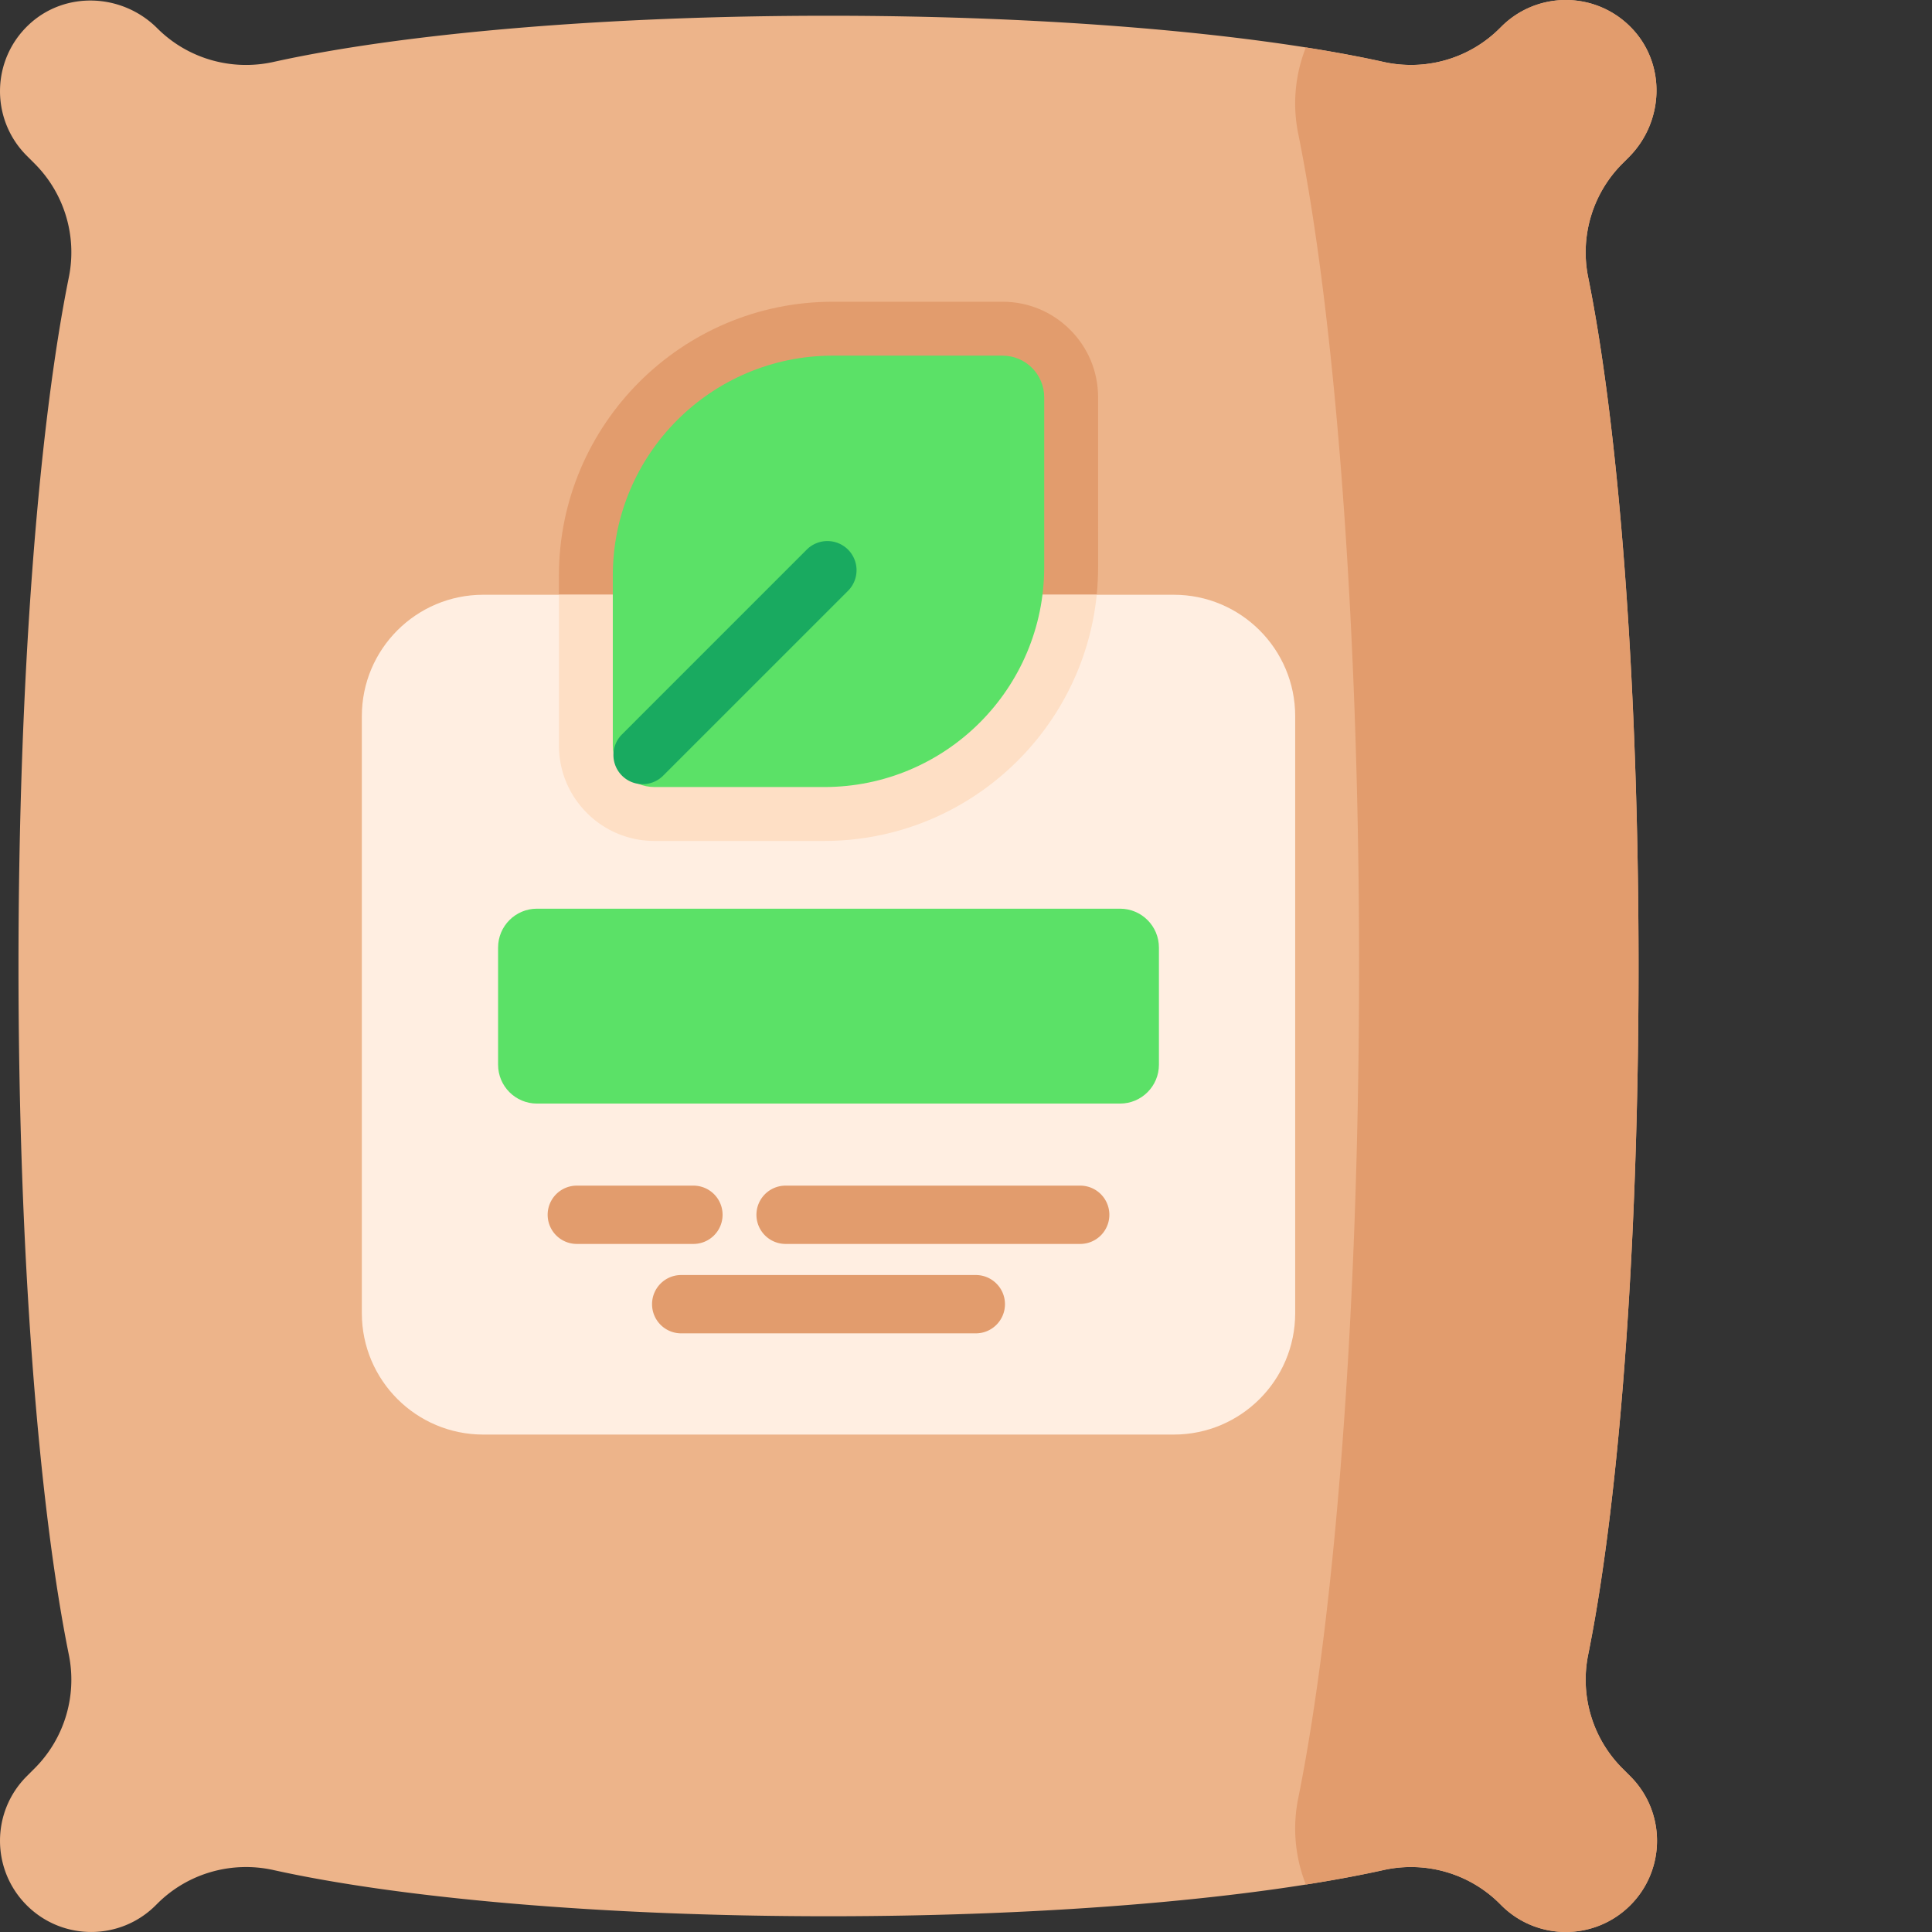 <?xml version="1.0" encoding="UTF-8"?> <svg xmlns="http://www.w3.org/2000/svg" xmlns:xlink="http://www.w3.org/1999/xlink" xmlns:svgjs="http://svgjs.com/svgjs" version="1.1" width="512" height="512" x="0" y="0" viewBox="0 0 512 512.002" style="enable-background:new 0 0 512 512" xml:space="preserve" class=""><rect x="0" y="0" width="512" height="512.002" fill="#333333" stroke="none"/><g><path fill="#EDB48A" d="M429.95 468.637a33.25 33.25 0 0 1-9.063-30.117C428.94 398.672 434.23 331.79 434.23 256s-5.289-142.672-13.343-182.523a33.253 33.253 0 0 1 9.062-30.118l1.688-1.683c9.27-9.27 9.957-24.371 1.023-33.961-9.379-10.07-25.152-10.281-34.797-.633l-.41.406c-8.055 8.055-19.66 11.39-30.781 8.926-33.578-7.434-86.973-12.242-147.11-12.242S106.033 8.98 72.458 16.418c-11.121 2.46-22.727-.871-30.781-8.926-9.27-9.27-24.371-9.953-33.961-1.023-10.07 9.379-10.281 25.152-.633 34.797l2.094 2.093a33.244 33.244 0 0 1 9.066 30.118C10.184 113.328 4.898 180.21 4.898 256s5.286 142.672 13.344 182.523a33.234 33.234 0 0 1-9.066 30.114l-2.094 2.093c-9.441 9.442-9.441 24.747 0 34.188 9.438 9.437 24.742 9.437 34.184 0l.41-.41c8.054-8.055 19.66-11.387 30.781-8.926 33.574 7.438 86.969 12.246 147.106 12.246s113.53-4.808 147.105-12.246c11.121-2.46 22.73.871 30.785 8.926l.406.41c9.442 9.437 24.746 9.437 34.188 0 9.437-9.441 9.437-24.746 0-34.188zm0 0" data-original="#edb48a" class=""></path><path fill="#E29C6D" d="M155.535 215.438c-4.781-4.786-7.418-11.145-7.418-17.91V152.55c0-40.024 32.563-72.582 72.586-72.586h44.977c6.765 0 13.125 2.633 17.91 7.418s7.422 11.144 7.418 17.914l.004 44.973c-.004 40.027-32.567 72.585-72.586 72.585h-44.98c-6.766 0-13.126-2.632-17.91-7.417zm0 0" data-original="#e29c6d" class=""></path><path fill="#FFEEE1" d="M343.238 189.79v158.214c0 17.77-14.414 32.172-32.183 32.172h-182.98c-17.774 0-32.184-14.403-32.184-32.172V189.789c0-17.77 14.41-32.172 32.183-32.172h182.98c17.77 0 32.184 14.403 32.184 32.172zm0 0" data-original="#ffeee1" class=""></path><path fill="#FEDFC5" d="M290.645 157.617c-3.696 36.582-34.676 65.242-72.223 65.242h-44.98a25.173 25.173 0 0 1-17.907-7.418c-4.789-4.789-7.414-11.144-7.414-17.914v-39.91zm0 0" data-original="#fedfc5"></path><path fill="#E29C6D" d="M439.129 487.82a24.101 24.101 0 0 1-7.082 17.102c-9.438 9.437-24.738 9.437-34.18 0l-.41-.41c-8.062-8.063-19.664-11.399-30.781-8.934-6.215 1.379-13.114 2.66-20.61 3.844a40.303 40.303 0 0 1-2.03-22.828c9.741-48.164 16.136-128.996 16.136-220.594 0-91.602-6.395-172.43-16.137-220.605a40.26 40.26 0 0 1 2.031-22.817c7.493 1.184 14.395 2.465 20.61 3.844 11.117 2.465 22.719-.871 30.781-8.934l.41-.41c9.645-9.644 25.418-9.43 34.797.64 8.93 9.595 8.242 24.692-1.027 33.962l-1.68 1.68a33.278 33.278 0 0 0-9.078 30.117c8.062 39.847 13.355 106.73 13.355 182.523 0 75.79-5.293 142.676-13.355 182.52-2.2 10.93 1.184 22.226 9.078 30.12l2.09 2.09a24.074 24.074 0 0 1 7.082 17.09zm0 0" data-original="#e29c6d" class=""></path><path fill="#5BE167" d="M162.398 197.527v-44.976c0-32.2 26.106-58.301 58.305-58.301h44.977c6.101 0 11.047 4.945 11.047 11.047v44.976c0 32.2-26.102 58.301-58.301 58.301h-44.98c-6.098 0-11.048-4.945-11.048-11.047zm0 0" data-original="#5be167" class=""></path><path fill="#19AA60" d="M170.293 207.813a7.701 7.701 0 0 1-5.465-2.262 7.721 7.721 0 0 1 0-10.926l48.973-48.977a7.733 7.733 0 0 1 10.93 0 7.733 7.733 0 0 1 0 10.93l-48.977 48.973a7.699 7.699 0 0 1-5.461 2.262zm0 0" data-original="#19aa60"></path><path fill="#5BE167" d="M296.828 292.46H142.301c-5.692 0-10.305-4.612-10.305-10.3v-31.043c0-5.691 4.613-10.305 10.305-10.305h154.527c5.688 0 10.3 4.614 10.3 10.305v31.043c0 5.688-4.612 10.3-10.3 10.3zm0 0" data-original="#5be167" class=""></path><g fill="#E29C6D"><path d="M183.766 329.656h-30.907a7.725 7.725 0 1 1 0-15.45h30.907a7.725 7.725 0 1 1 0 15.45zM286.27 329.656H208.19a7.725 7.725 0 1 1 0-15.45h78.079a7.722 7.722 0 0 1 7.722 7.724 7.723 7.723 0 0 1-7.722 7.726zM258.602 353.352h-78.079c-4.265 0-7.722-3.461-7.722-7.727s3.457-7.727 7.722-7.727h78.079c4.265 0 7.726 3.461 7.726 7.727s-3.46 7.727-7.726 7.727zm0 0" fill="#E29C6D" data-original="#e29c6d" class=""></path></g></g></svg> 